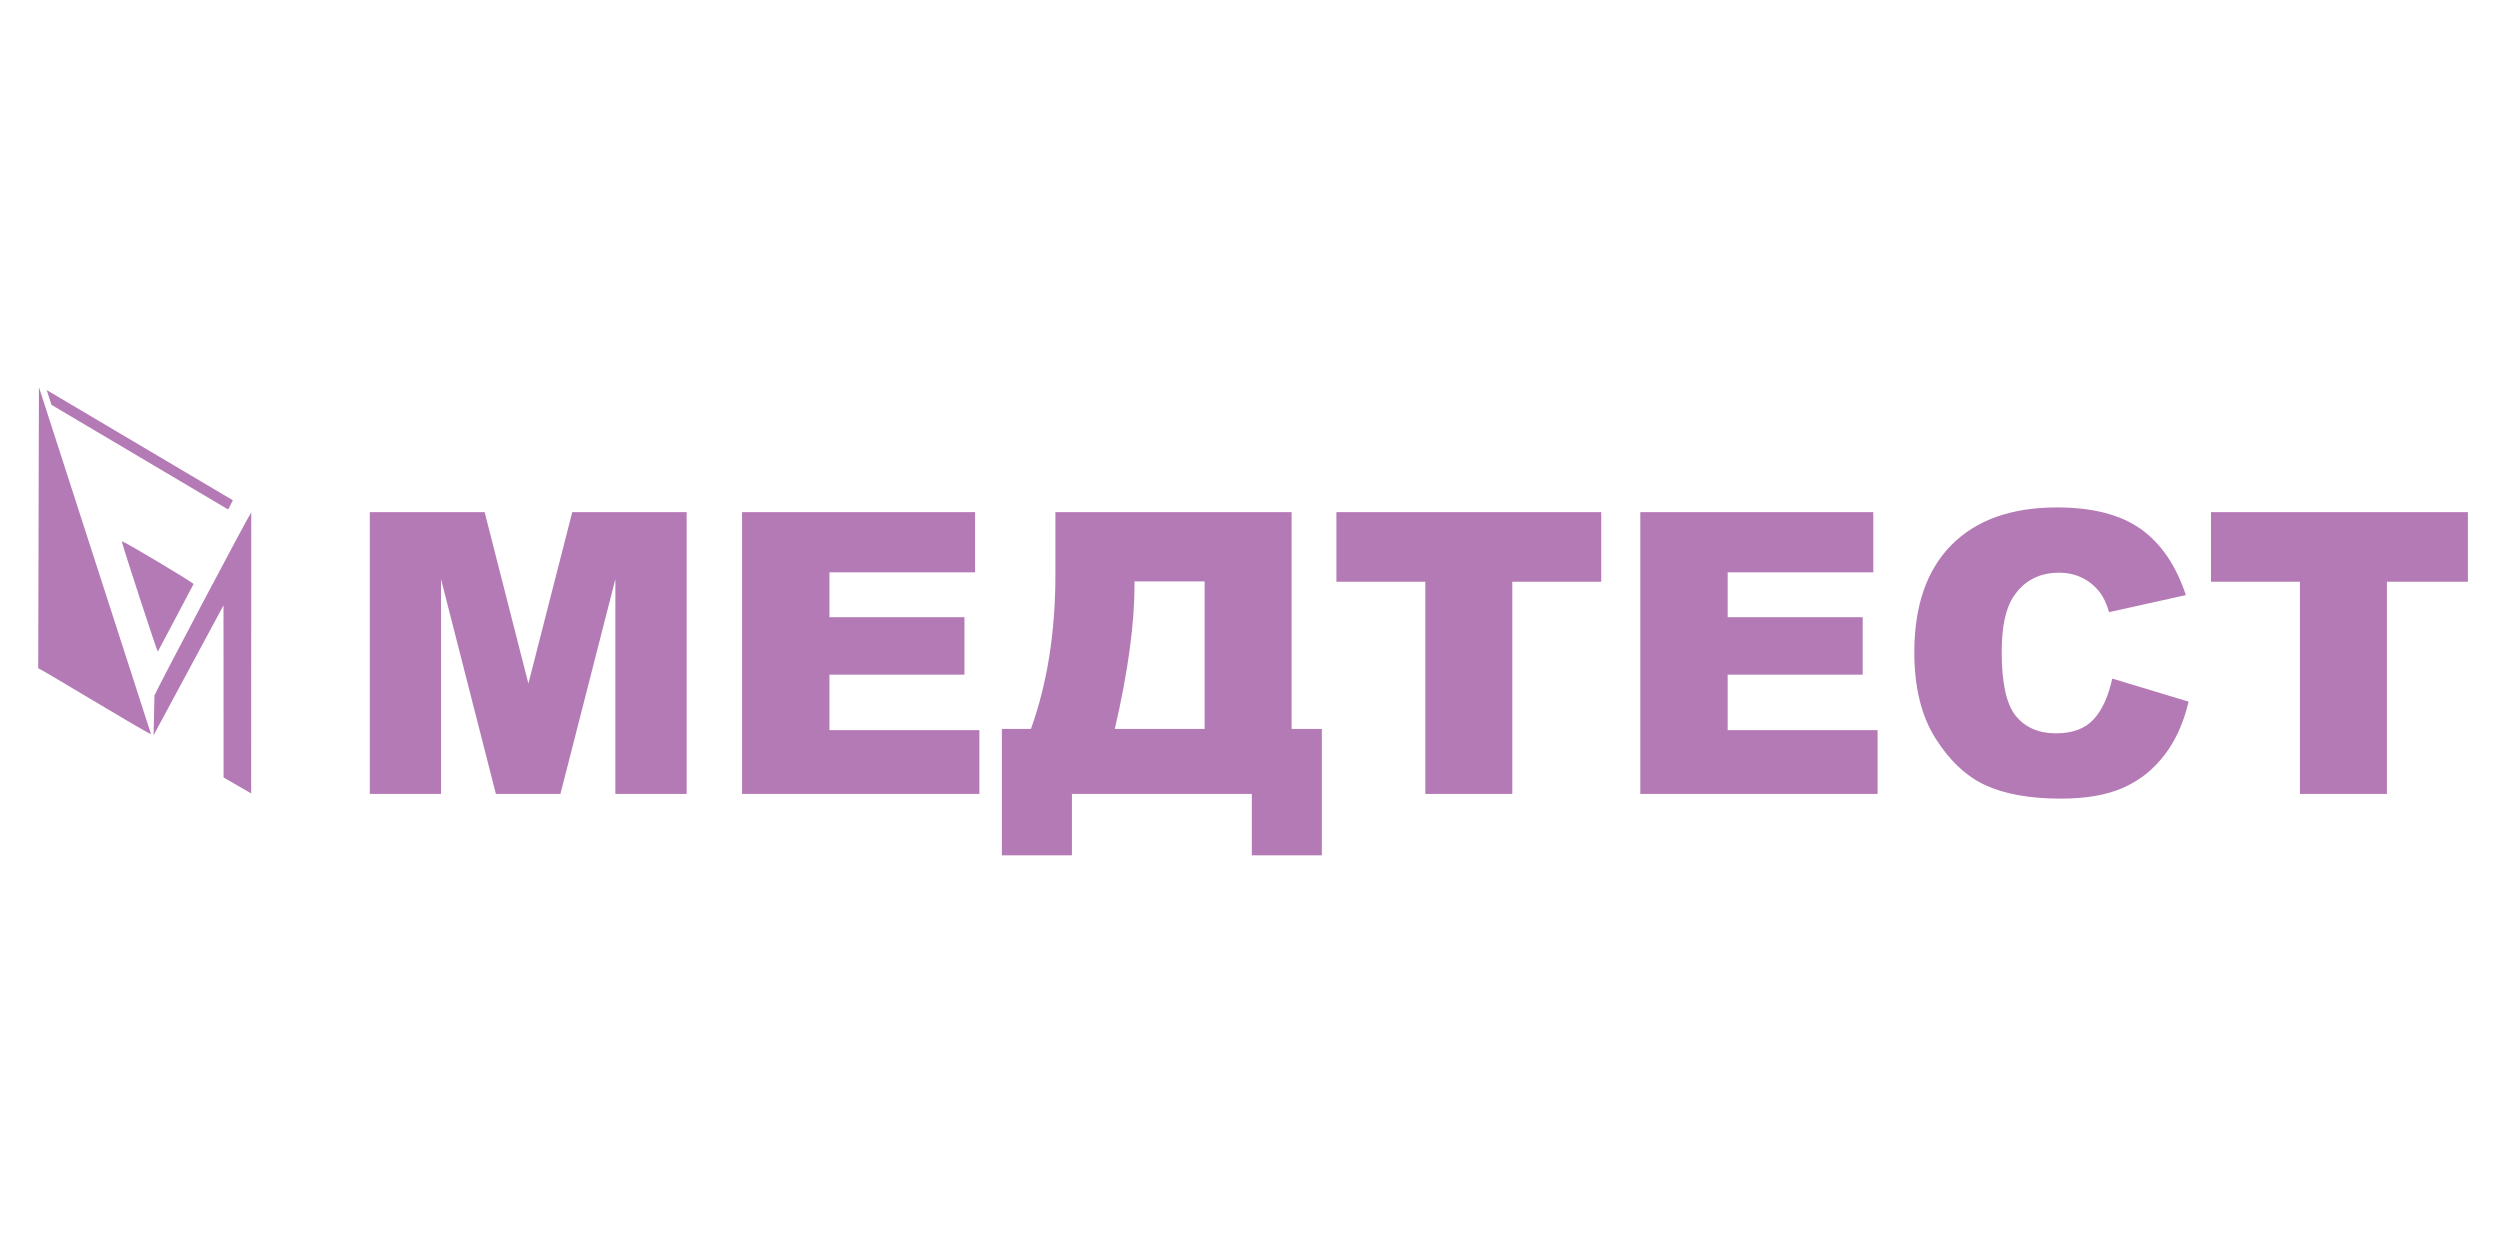 <svg xmlns="http://www.w3.org/2000/svg" xmlns:xlink="http://www.w3.org/1999/xlink" width="200" zoomAndPan="magnify" viewBox="0 0 150 75" height="100" preserveAspectRatio="xMidYMid meet" version="1.0"><defs><clipPath id="457942c79e"><path d="M 22 30 L 148.074 30 L 148.074 51.73 L 22 51.73 Z M 22 30 " clip-rule="nonzero"/></clipPath><clipPath id="b8f5855160"><path d="M 2 23.23 L 10 23.23 L 10 45 L 2 45 Z M 2 23.23 " clip-rule="nonzero"/></clipPath><clipPath id="7b35a69ce4"><path d="M 2 23.23 L 14 23.23 L 14 31 L 2 31 Z M 2 23.23 " clip-rule="nonzero"/></clipPath></defs><g clip-path="url(#457942c79e)"><path fill="#b47ab5" d="M 22.188 30.727 L 29.078 30.727 L 31.703 41.016 L 34.336 30.727 L 41.199 30.727 L 41.199 47.637 L 36.922 47.637 L 36.922 34.746 L 33.625 47.637 L 29.754 47.637 L 26.461 34.746 L 26.461 47.637 L 22.188 47.637 Z M 44.523 30.727 L 58.504 30.727 L 58.504 34.34 L 49.766 34.34 L 49.766 37.031 L 57.867 37.031 L 57.867 40.48 L 49.766 40.48 L 49.766 43.809 L 58.762 43.809 L 58.762 47.637 L 44.523 47.637 Z M 79.312 51.32 L 75.109 51.32 L 75.109 47.637 L 64.316 47.637 L 64.316 51.32 L 60.113 51.32 L 60.113 43.738 L 61.855 43.738 C 62.836 41.008 63.324 37.93 63.324 34.496 L 63.324 30.727 L 77.496 30.727 L 77.496 43.738 L 79.312 43.738 Z M 72.277 43.738 L 72.277 34.883 L 68.07 34.883 L 68.07 35.105 C 68.07 37.438 67.68 40.32 66.887 43.738 Z M 80.184 30.727 L 96.074 30.727 L 96.074 34.906 L 90.738 34.906 L 90.738 47.637 L 85.52 47.637 L 85.52 34.906 L 80.184 34.906 Z M 98.418 30.727 L 112.398 30.727 L 112.398 34.34 L 103.66 34.34 L 103.66 37.031 L 111.762 37.031 L 111.762 40.48 L 103.66 40.48 L 103.66 43.809 L 112.656 43.809 L 112.656 47.637 L 98.418 47.637 Z M 126.734 40.715 L 131.316 42.098 C 131.012 43.379 130.527 44.457 129.859 45.312 C 129.199 46.176 128.383 46.824 127.398 47.262 C 126.418 47.699 125.168 47.918 123.652 47.918 C 121.812 47.918 120.312 47.652 119.145 47.121 C 117.98 46.586 116.977 45.645 116.129 44.301 C 115.281 42.961 114.859 41.234 114.859 39.141 C 114.859 36.348 115.602 34.199 117.09 32.695 C 118.582 31.195 120.688 30.445 123.41 30.445 C 125.539 30.445 127.215 30.871 128.438 31.734 C 129.652 32.598 130.562 33.918 131.152 35.707 L 126.547 36.727 C 126.387 36.215 126.215 35.84 126.039 35.605 C 125.746 35.207 125.387 34.898 124.965 34.688 C 124.539 34.469 124.066 34.363 123.543 34.363 C 122.355 34.363 121.445 34.84 120.816 35.789 C 120.34 36.492 120.102 37.602 120.102 39.109 C 120.102 40.984 120.383 42.262 120.953 42.961 C 121.523 43.652 122.324 44 123.355 44 C 124.355 44 125.109 43.719 125.621 43.156 C 126.133 42.598 126.504 41.781 126.734 40.715 Z M 132.66 30.727 L 148.551 30.727 L 148.551 34.906 L 143.215 34.906 L 143.215 47.637 L 137.996 47.637 L 137.996 34.906 L 132.66 34.906 Z M 132.66 30.727 " fill-opacity="1" fill-rule="evenodd"/></g><g clip-path="url(#b8f5855160)"><path fill="#b47ab5" d="M 2.293 40.094 C 2.555 40.188 8.559 43.848 9.062 44.051 L 2.336 23.23 Z M 2.293 40.094 " fill-opacity="1" fill-rule="evenodd"/></g><path fill="#b47ab5" d="M 9.215 44.113 L 13.41 36.32 L 13.414 46.648 L 15.07 47.605 L 15.074 30.746 C 14.949 30.871 9.52 41.133 9.266 41.73 Z M 9.215 44.113 " fill-opacity="1" fill-rule="evenodd"/><path fill="#b47ab5" d="M 9.469 39.098 L 11.617 35.039 C 11.508 34.906 7.574 32.551 7.305 32.469 C 7.43 32.996 9.395 39.004 9.469 39.098 Z M 9.469 39.098 " fill-opacity="1" fill-rule="evenodd"/><g clip-path="url(#7b35a69ce4)"><path fill="#b47ab5" d="M 2.805 23.406 L 13.973 30.016 L 13.691 30.57 L 3.086 24.289 Z M 2.805 23.406 " fill-opacity="1" fill-rule="evenodd"/></g></svg>